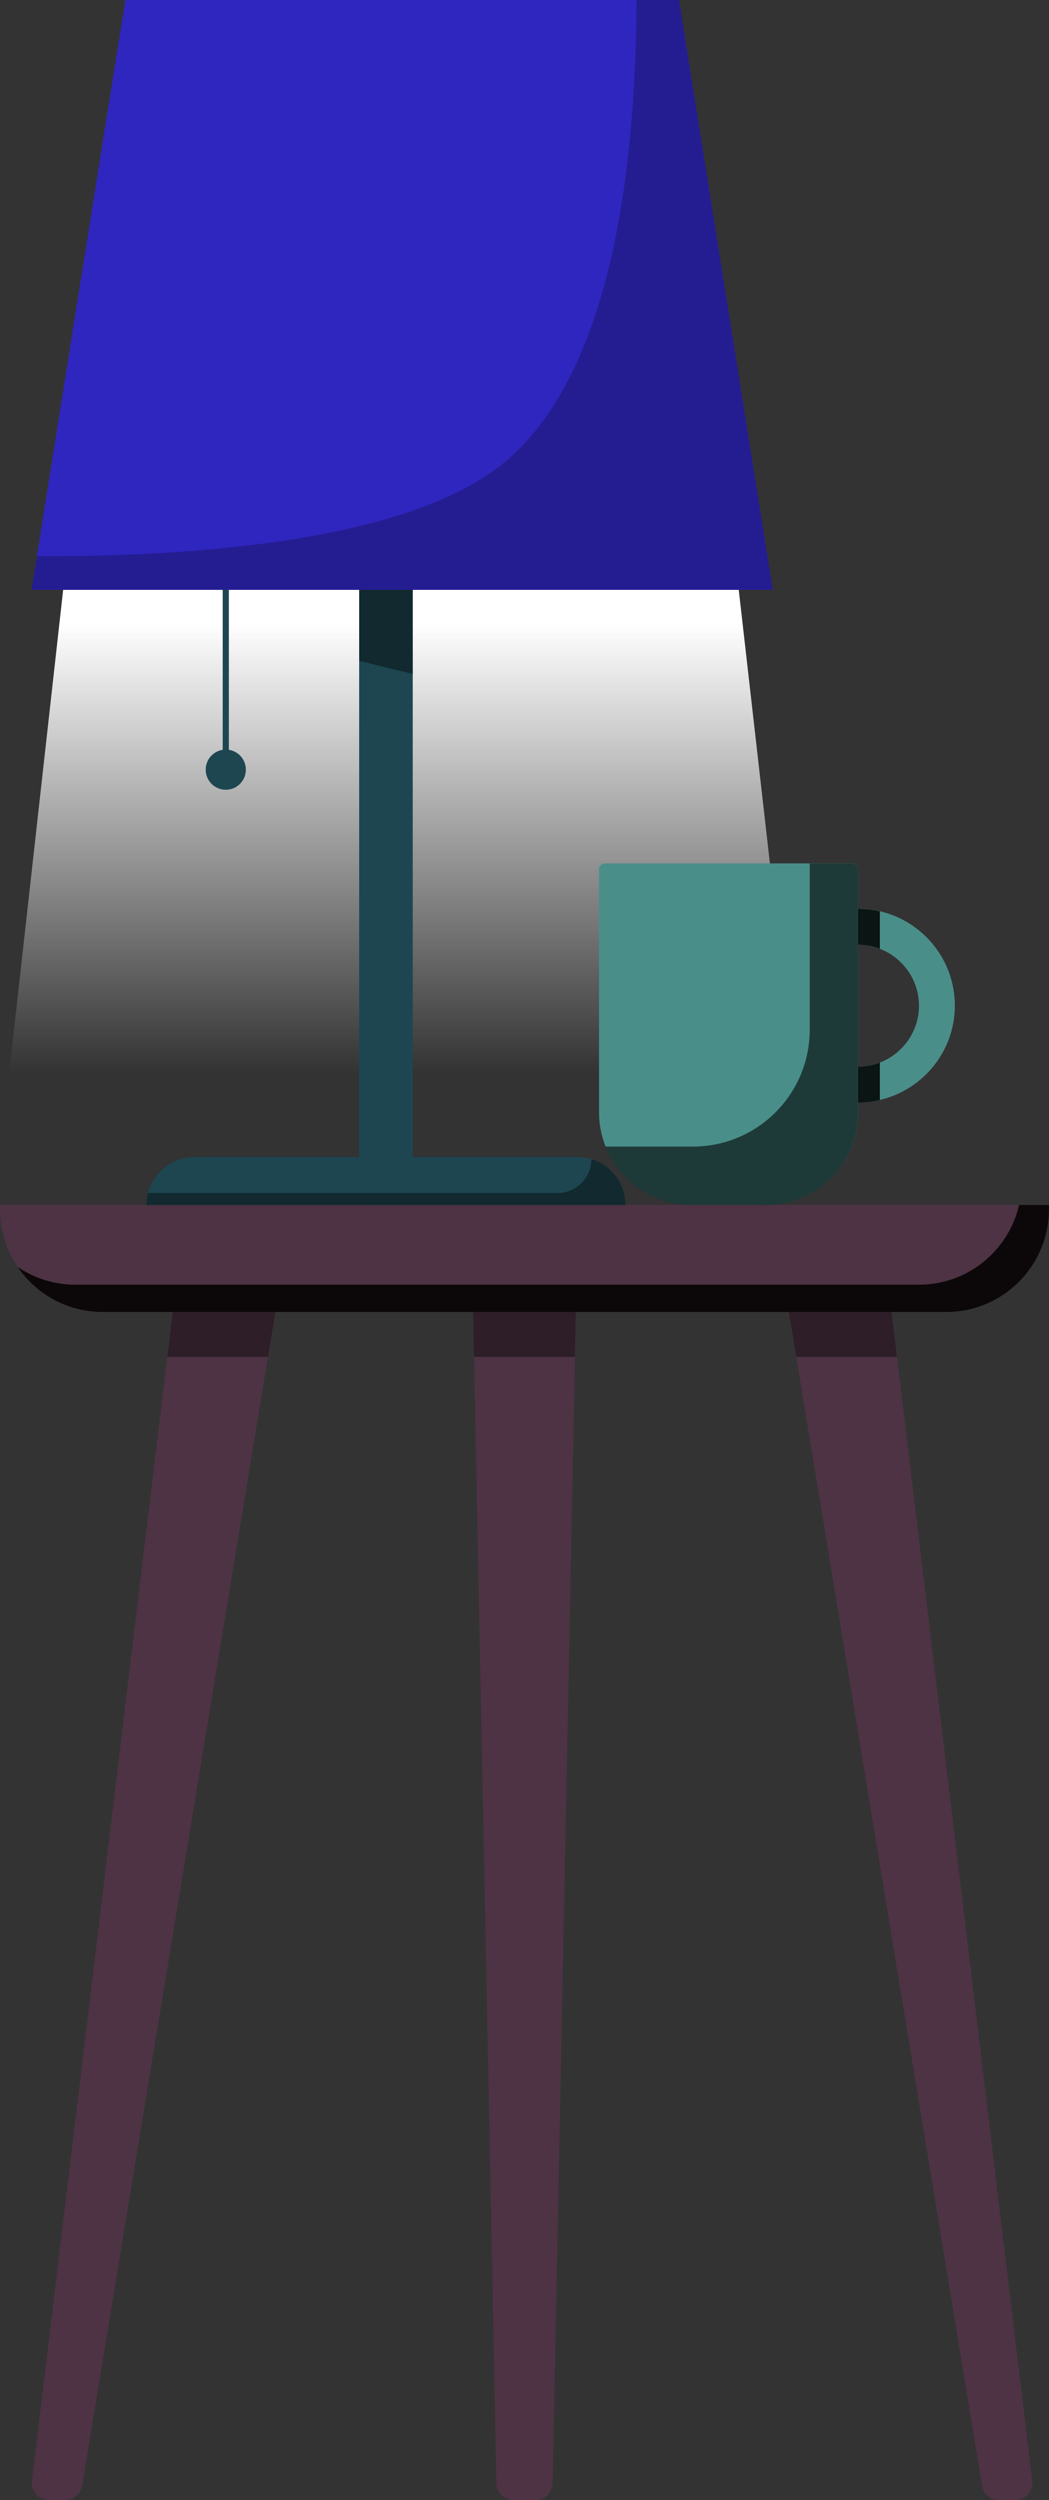 <?xml version="1.0" encoding="UTF-8"?>
<svg xmlns="http://www.w3.org/2000/svg" xmlns:xlink="http://www.w3.org/1999/xlink" viewBox="0 0 218.37 520.18">
    <rect x="0" y="0" width="218.37" height="520.18" fill="#333333" stroke="none"/>
    <defs>
        <style>
            .e{fill:url(#d);}.f{fill:#1d4651;}.g{fill:#2f26bf;}.h{fill:#4a8e89;}.i{fill:#4e3344;}.j{opacity:.69;}.k{isolation:isolate;}.l{mix-blend-mode:multiply;opacity:.28;}.m{opacity:.42;}.m,.n{mix-blend-mode:soft-light;}.n{opacity:.85;}
        </style>
        <linearGradient id="d" x1="83.58" y1="129.58" x2="83.58" y2="223.2" gradientTransform="matrix(1, 0, 0, 1, 0, 0)"
                        gradientUnits="userSpaceOnUse">
            <stop offset="0" stop-color="#fff"/>
            <stop offset="1" stop-color="#fff" stop-opacity="0"/>
        </linearGradient>
    </defs>
    <g style="isolation:isolate;">
        <g id="a"/>
        <g id="b">
            <g id="c">
                <polygon points="165.78 227.97 1.38 227.97 13.18 122.43 153.75 122.43 165.78 227.97"
                         style="fill:url(#d);"/>
                <g>
                    <path d="M0,250.71H218.37v.88c0,11.81-9.59,21.39-21.39,21.39H21.39c-11.81,0-21.39-9.59-21.39-21.39v-.88H0Z"
                          style="fill:#4e3344;"/>
                    <path d="M119.87,272.98l-.18,9.33-.27,13.79-4.38,220.55c-.04,1.96-1.64,3.52-3.61,3.52h-4.49c-1.96,0-3.56-1.56-3.6-3.52l-4.38-220.55-.27-13.79-.19-9.33h21.37Z"
                          style="fill:#4e3344;"/>
                    <path d="M57.32,272.98l-1.54,9.33-2.27,13.79-36.41,221.06c-.29,1.74-1.79,3.01-3.55,3.01h-3.31c-2.16,0-3.83-1.88-3.58-4.03l26.5-220.04,1.66-13.79,1.12-9.33h21.38Z"
                          style="fill:#4e3344;"/>
                    <path d="M211.3,520.18h-3.31c-1.76,0-3.26-1.27-3.55-3.01l-36.41-221.06-2.27-13.79-1.54-9.33h21.38l1.13,9.33,1.66,13.79,26.49,220.04c.26,2.15-1.42,4.03-3.57,4.03Z"
                          style="fill:#4e3344;"/>
                    <g style="mix-blend-mode:soft-light; opacity:.85;">
                        <path d="M212.14,250.71c-2.18,9.5-10.68,16.59-20.84,16.59H15.71c-4.46,0-8.59-1.36-12.02-3.69,3.85,5.66,10.34,9.37,17.7,9.37H196.97c11.81,0,21.39-9.58,21.39-21.39v-.88h-6.23Z"/>
                    </g>
                    <g>
                        <path d="M183.16,189.62c-1.46-.34-2.99-.52-4.55-.52v-8.25c0-.67-.54-1.21-1.2-1.21h-51.5c-.67,0-1.21,.54-1.21,1.21v50.59c0,2.51,.48,4.9,1.36,7.1,2.73,6.9,9.35,11.85,17.15,12.15,.19,.01,.38,.01,.57,.01h15.57c10.64,0,19.27-8.63,19.27-19.27v-2.06c1.56,0,3.08-.18,4.55-.52,8.93-2.07,15.6-10.08,15.6-19.62s-6.67-17.56-15.6-19.63Zm0,31.46c-1.42,.55-2.95,.85-4.55,.85v-25.36c1.6,0,3.13,.3,4.55,.84,4.75,1.83,8.14,6.45,8.14,11.84s-3.38,10-8.14,11.83Z"
                              style="fill:#4a8e89;"/>
                        <g style="mix-blend-mode:soft-light; opacity:.85;">
                            <path d="M183.16,189.62v7.79c-1.41-.55-2.94-.84-4.54-.84v-7.46c1.56,0,3.08,.18,4.54,.52Z"/>
                        </g>
                        <g style="mix-blend-mode:soft-light; opacity:.85;">
                            <path d="M183.16,221.08v7.79c-1.46,.34-2.98,.52-4.54,.52v-7.46c1.6,0,3.13-.3,4.54-.84Z"/>
                        </g>
                        <g style="opacity:.69;">
                            <g style="mix-blend-mode:soft-light; opacity:.85;">
                                <path d="M178.61,180.86v50.59c0,10.64-8.63,19.27-19.27,19.27h-15.57c-.19,0-.38,0-.57-.01-7.8-.3-14.42-5.25-17.15-12.15h18.18c13.44,0,24.33-10.89,24.33-24.32v-34.58h8.85c.66,0,1.2,.54,1.2,1.21Z"/>
                            </g>
                        </g>
                    </g>
                    <g style="mix-blend-mode:soft-light; opacity:.42;">
                        <polygon points="35.95 272.98 57.32 272.98 55.79 282.32 34.83 282.32 35.95 272.98"/>
                        <polygon points="98.5 272.98 119.87 272.98 119.68 282.32 98.68 282.32 98.5 272.98"/>
                        <polygon points="185.6 272.98 164.22 272.98 165.76 282.32 186.72 282.32 185.6 272.98"/>
                    </g>
                    <g>
                        <g>
                            <rect x="46.36" y="81.8" width="1.28" height="78.34" style="fill:#1d4651;"/>
                            <circle cx="47" cy="160.14" r="4.18" style="fill:#1d4651;"/>
                        </g>
                        <rect x="74.77" y="119.69" width="11.15" height="131.02" style="fill:#1d4651;"/>
                        <path d="M130.2,250.71H30.5c0-5.5,4.46-9.96,9.96-9.96H120.23c5.5,0,9.96,4.46,9.96,9.96h0Z"
                              style="fill:#1d4651;"/>
                        <g style="mix-blend-mode:soft-light; opacity:.42;">
                            <polygon points="85.92 109.36 85.92 140.22 74.77 137.5 74.77 111.43 85.92 109.36"/>
                        </g>
                        <polygon points="160.87 122.73 6.56 122.73 26.09 0 141.35 0 160.87 122.73"
                                 style="fill:#2f26bf;"/>
                        <g style="mix-blend-mode:multiply; opacity:.28;">
                            <g style="mix-blend-mode:soft-light; opacity:.85;">
                                <path d="M160.87,122.73L141.35,0h-8.85c-.18,34.24-4.89,77.03-27.17,95.92-19.91,16.88-65.75,19.92-97.65,19.8l-1.11,7.01H160.87Z"/>
                            </g>
                        </g>
                        <path d="M123.11,241.17h0c0,3.9-3.16,7.06-7.06,7.06H30.82c-.2,.79-.32,1.62-.32,2.48h99.69c0-4.5-2.99-8.3-7.09-9.54Z"
                              style="mix-blend-mode:soft-light; opacity:.42;"/>
                    </g>
                </g>
            </g>
        </g>
    </g>
</svg>